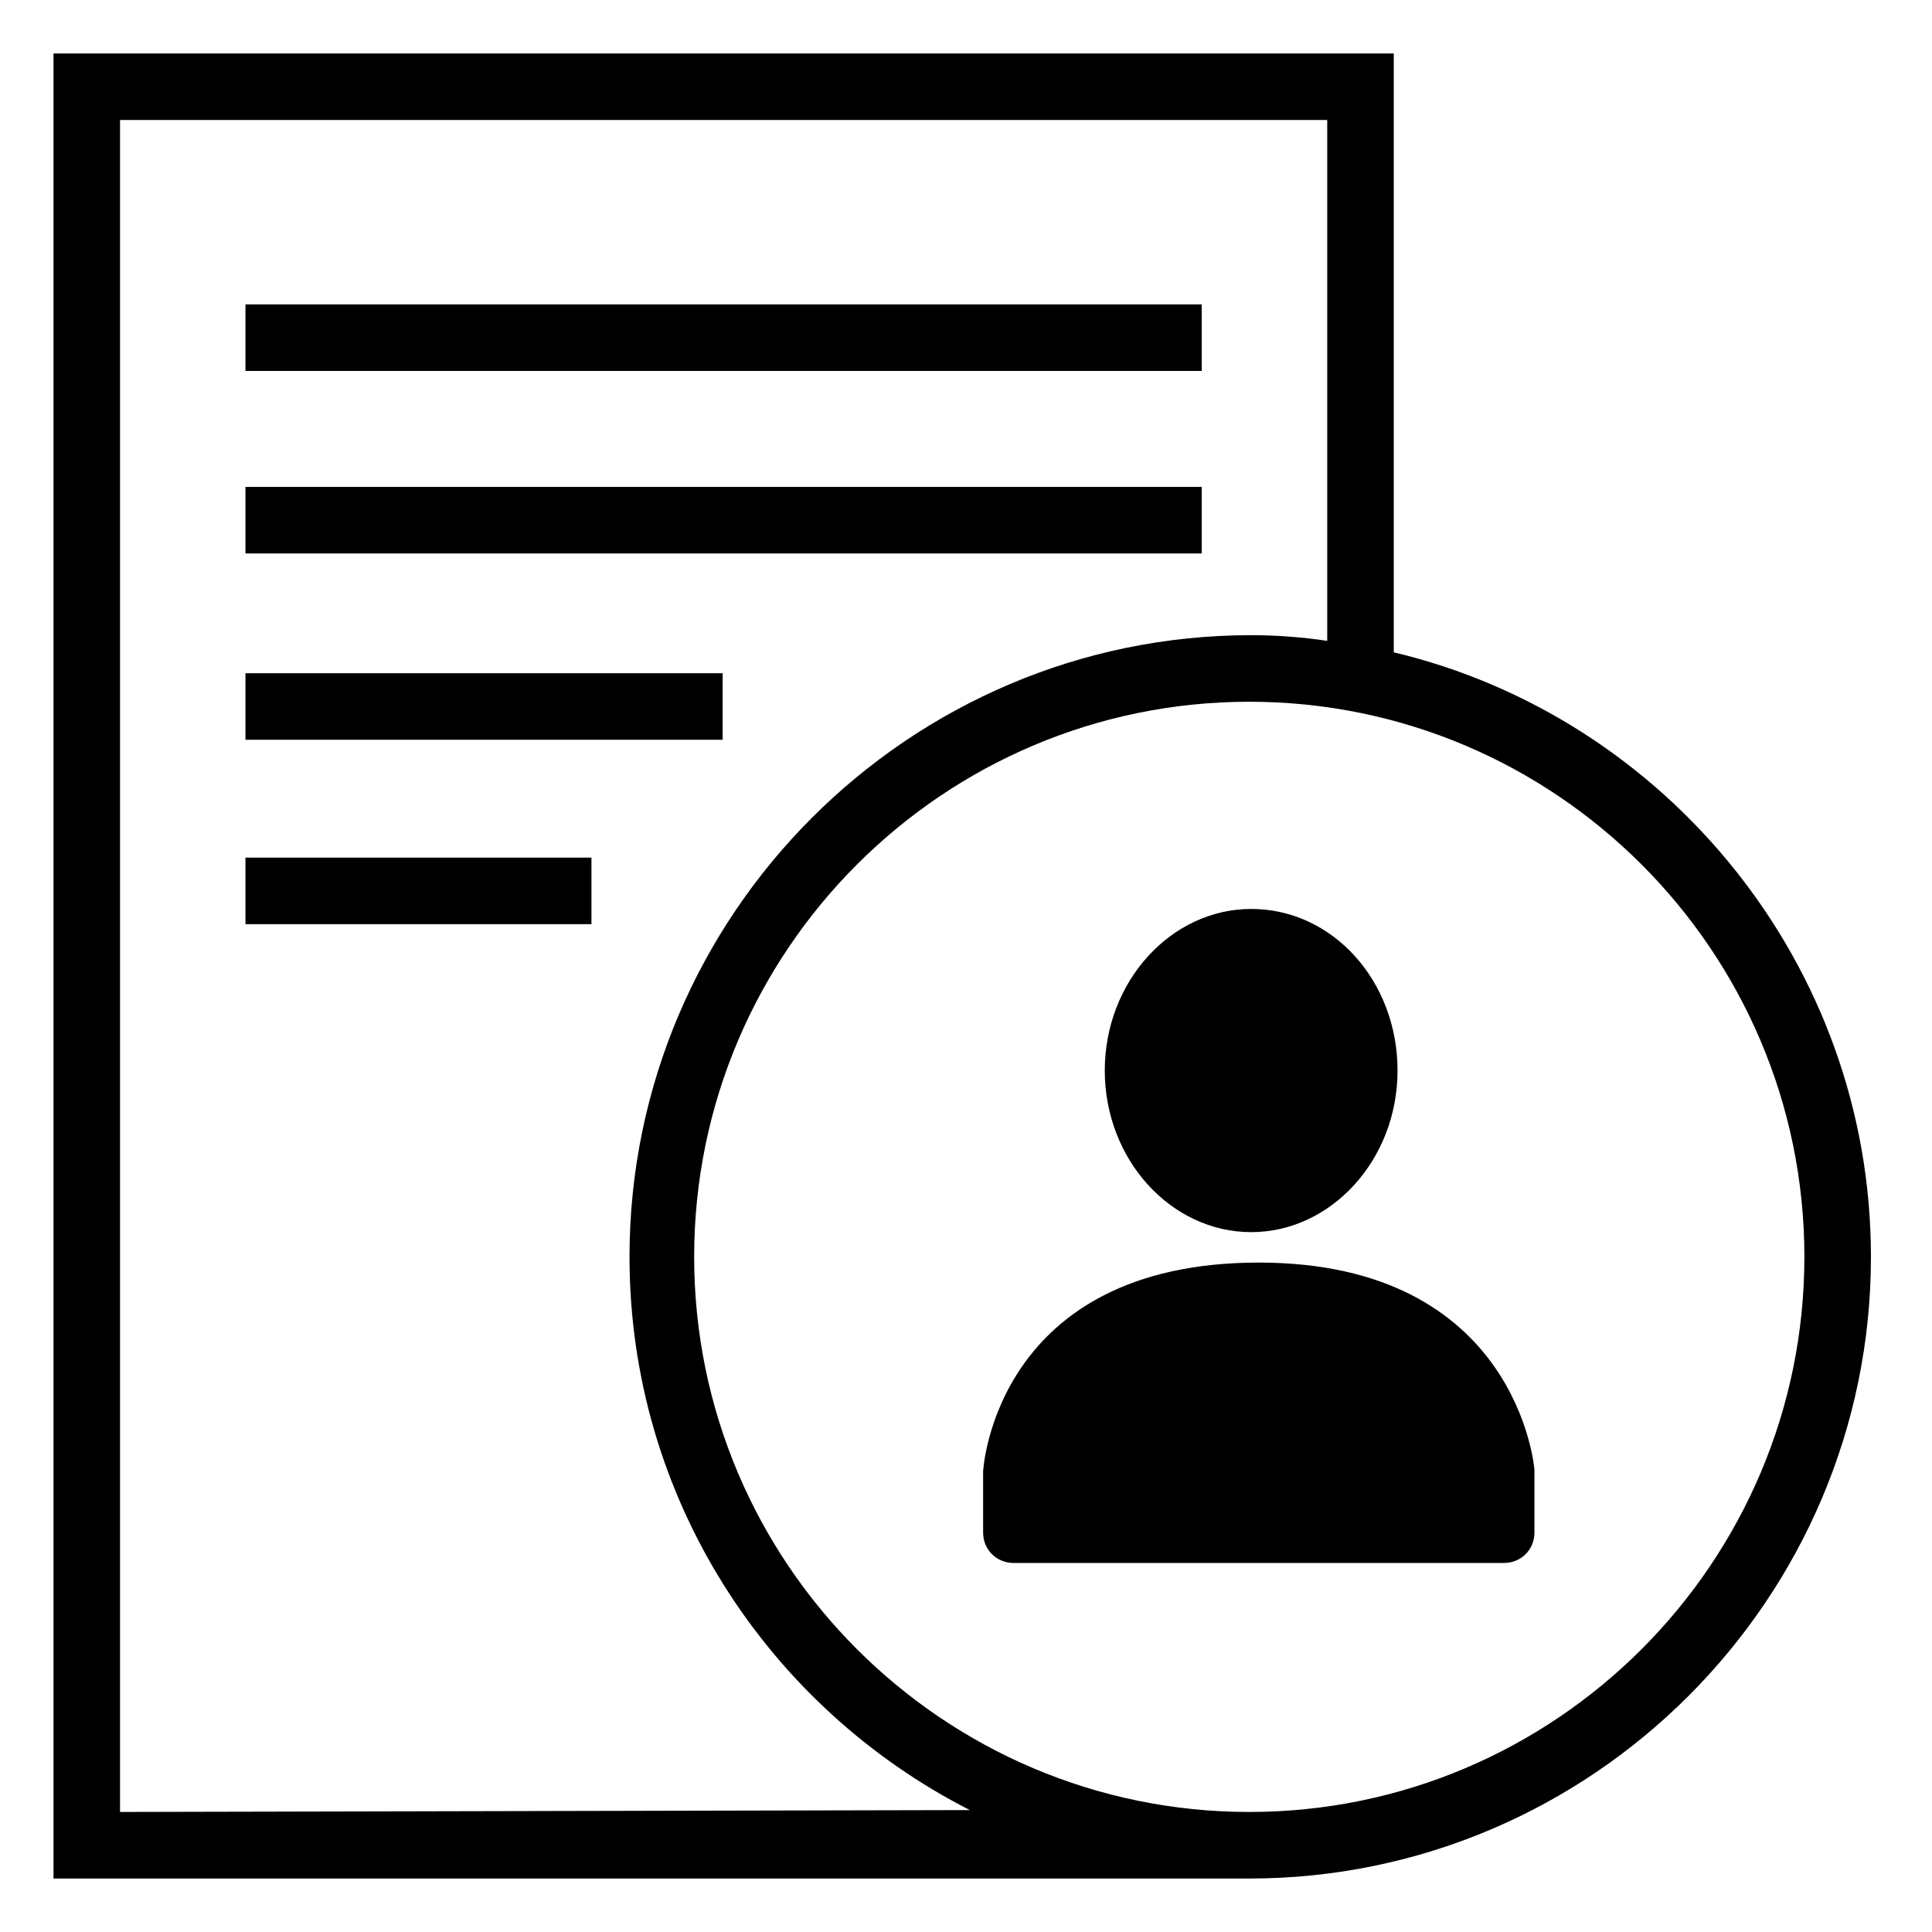 <?xml version="1.0" encoding="UTF-8"?>
<!-- The Best Svg Icon site in the world: iconSvg.co, Visit us! https://iconsvg.co -->
<svg fill="#000000" width="800px" height="800px" version="1.1" viewBox="144 144 512 512" xmlns="http://www.w3.org/2000/svg">
 <g>
  <path d="m209.05 224.67h253.42v17.633h-253.42z"/>
  <path d="m209.05 273.04h253.42v17.633h-253.42z"/>
  <path d="m209.05 322.41h126.46v17.633h-126.46z"/>
  <path d="m209.05 371.28h91.691v17.633h-91.691z"/>
  <path d="m513.36 316.87v-158.7h-355.18v483.66h316.89c90.688 0 164.75-74.059 164.75-164.75 0-77.586-54.41-143.08-126.46-160.21zm-337.55 307.32v-448.39h319.92v138.04c-6.551-1.008-13.602-1.512-20.152-1.512-90.688 0-164.75 74.059-164.75 164.75 0 63.984 36.777 119.4 90.184 146.61zm299.26 0c-81.113 0-147.11-66-147.11-147.11s66-147.11 147.11-147.11c81.113 0 147.11 66 147.11 147.11s-66 147.11-147.11 147.11z"/>
  <path d="m550.64 533.51c0-0.504-4.535-54.914-73.051-54.914-69.527 0-73.051 54.41-73.051 55.418v16.121c0 4.535 3.527 8.062 8.062 8.062h129.98c4.535 0 8.062-3.527 8.062-8.062z"/>
  <path d="m475.57 470.53c21.16 0 38.793-19.145 38.793-42.824 0-23.68-17.129-42.824-38.793-42.824-21.16 0-38.793 19.145-38.793 42.824 0 23.68 17.633 42.824 38.793 42.824z"/>
 </g>
</svg>